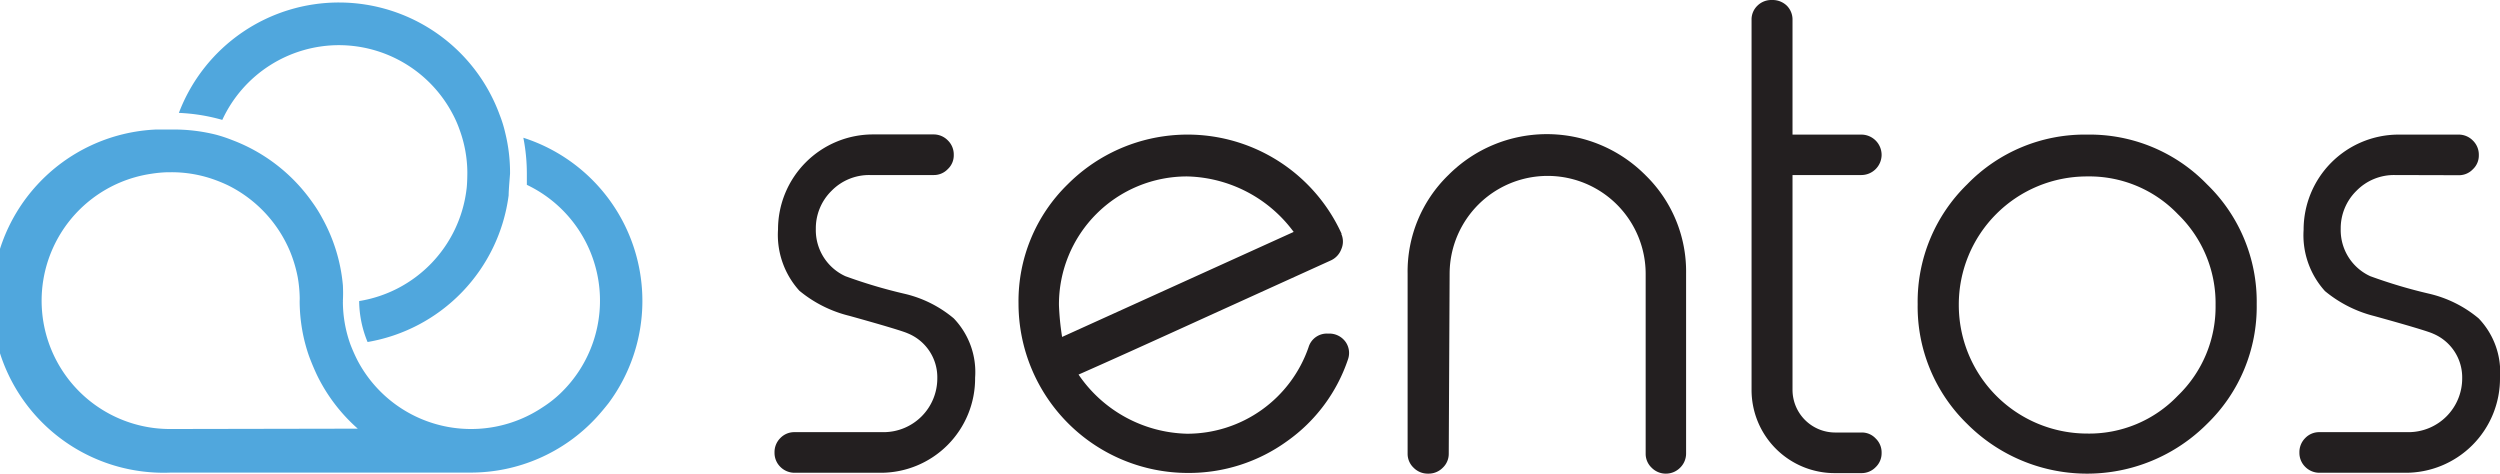 <svg xmlns="http://www.w3.org/2000/svg" viewBox="0 0 142.83 27.06"><defs><style>.cls-1{fill:#50a7dd;}.cls-2{fill:#231f20;}</style></defs><title>sentoslogo</title><g id="Layer_2" data-name="Layer 2"><g id="Layer_1-2" data-name="Layer 1"><path class="cls-1" d="M19.36,2.58a7.35,7.35,0,0,1,6.49,3.91,6.41,6.41,0,0,1,.41.93,7.21,7.21,0,0,1,.44,2.42s0,.67-.05,1a7.36,7.36,0,0,1-6.13,6.36h0v.05A6.24,6.24,0,0,0,21,19.54v0h0a9.79,9.79,0,0,0,8.06-8.38c0-.33.08-1.17.08-1.26a9.47,9.47,0,0,0-.28-2.33,7.07,7.07,0,0,0-.31-1,9.78,9.78,0,0,0-18.33-.12,10.62,10.62,0,0,1,2.48.4A7.35,7.35,0,0,1,19.36,2.58Z"></path><path class="cls-1" d="M29.9,7.87a10.64,10.64,0,0,1,.2,2.05c0,.21,0,.43,0,.64A7.33,7.33,0,0,1,32,22.49a6.63,6.63,0,0,1-1,.78,7.35,7.35,0,0,1-5.41,1.12,7.33,7.33,0,0,1-5.16-3.79,9.52,9.52,0,0,1-.41-.92,7.26,7.26,0,0,1-.43-2.43h0a.13.13,0,0,0,0-.06h0a8.7,8.7,0,0,0,0-.89,9.68,9.68,0,0,0-1.18-3.84,7.72,7.72,0,0,0-.57-.91A9.84,9.84,0,0,0,13.26,8a8.63,8.63,0,0,0-.9-.3A9.86,9.86,0,0,0,9.91,7.4H9.78c-.29,0-.57,0-.86,0A9.78,9.78,0,0,0,9.77,27H26.9a9.77,9.77,0,0,0,7.15-3.12c.25-.27.49-.56.72-.85A9.79,9.79,0,0,0,29.9,7.87ZM9.77,24.51A7.33,7.33,0,0,1,8.63,9.93a7.45,7.45,0,0,1,.95-.09h.2a7.26,7.26,0,0,1,2.25.35,8.53,8.53,0,0,1,1,.4,7.41,7.41,0,0,1,3.53,3.75,7.64,7.64,0,0,1,.45,1.5,7.47,7.47,0,0,1,.11,1.06,2.53,2.53,0,0,1,0,.28h0a9.74,9.74,0,0,0,.28,2.31c.09.35.19.69.31,1s.27.67.43,1a9.79,9.79,0,0,0,2.3,3Z"></path><path class="cls-2" d="M49.69,10a3,3,0,0,0-2.18.9,3,3,0,0,0-.9,2.18,2.89,2.89,0,0,0,1.69,2.7,28.76,28.76,0,0,0,3.36,1,6.75,6.75,0,0,1,2.83,1.41,4.43,4.43,0,0,1,1.22,3.39,5.39,5.39,0,0,1-5.42,5.43h-4.9a1.14,1.14,0,0,1-.81-.34,1.12,1.12,0,0,1-.33-.81v0a1.13,1.13,0,0,1,.33-.83,1.1,1.1,0,0,1,.81-.34h5.09a3.07,3.07,0,0,0,3.07-3.08,2.71,2.71,0,0,0-1.7-2.57c-.24-.11-1.36-.45-3.34-1a7.13,7.13,0,0,1-2.84-1.43,4.75,4.75,0,0,1-1.22-3.5,5.43,5.43,0,0,1,5.43-5.43h3.45a1.13,1.13,0,0,1,.82.34,1.12,1.12,0,0,1,.34.83v0a1.07,1.07,0,0,1-.34.81,1.09,1.09,0,0,1-.82.34Z"></path><path class="cls-2" d="M76.63,13.36a1.08,1.08,0,0,1,0,.88,1.14,1.14,0,0,1-.6.64L69.16,18q-5.31,2.42-7.54,3.4a7.71,7.71,0,0,0,6.21,3.38,7.34,7.34,0,0,0,6.93-4.94,1.09,1.09,0,0,1,1.12-.78,1.14,1.14,0,0,1,1,.48,1.1,1.1,0,0,1,.13,1,9.38,9.38,0,0,1-3.47,4.66,9.56,9.56,0,0,1-5.67,1.82,9.68,9.68,0,0,1-9.68-9.68A9.32,9.32,0,0,1,61,10.53a9.67,9.67,0,0,1,15.65,2.83Zm-8.8-3.28a7.31,7.31,0,0,0-7.33,7.35,15,15,0,0,0,.18,1.82l13.23-6A7.78,7.78,0,0,0,67.83,10.08Z"></path><path class="cls-2" d="M82.77,25.91a1.09,1.09,0,0,1-.34.81,1.13,1.13,0,0,1-.81.34h-.05a1.13,1.13,0,0,1-.81-.34,1.09,1.09,0,0,1-.34-.81V15.65A7.68,7.68,0,0,1,82.75,10,7.94,7.94,0,0,1,94,10a7.68,7.68,0,0,1,2.33,5.63V25.91a1.13,1.13,0,0,1-.34.81,1.14,1.14,0,0,1-.81.34h0a1.13,1.13,0,0,1-.82-.34,1.09,1.09,0,0,1-.34-.81V15.65a5.6,5.6,0,1,0-11.2,0Z"></path><path class="cls-2" d="M101.27,0a1.17,1.17,0,0,1,.81.32,1.12,1.12,0,0,1,.33.82V7.69h3.94a1.16,1.16,0,0,1,1.15,1.17v0A1.16,1.16,0,0,1,106.35,10h-3.94V22.29a2.44,2.44,0,0,0,2.44,2.42h1.5a1.07,1.07,0,0,1,.81.34,1.1,1.1,0,0,1,.34.83v0a1.09,1.09,0,0,1-.34.81,1.11,1.11,0,0,1-.81.34h-1.5a4.75,4.75,0,0,1-4.78-4.77V1.14a1.09,1.09,0,0,1,.34-.82,1.13,1.13,0,0,1,.8-.32Z"></path><path class="cls-2" d="M119.24,7.69a9.33,9.33,0,0,1,6.85,2.84,9.33,9.33,0,0,1,2.84,6.85,9.31,9.31,0,0,1-2.84,6.84,9.68,9.68,0,0,1-13.7,0,9.34,9.34,0,0,1-2.83-6.84,9.36,9.36,0,0,1,2.83-6.85A9.35,9.35,0,0,1,119.24,7.69Zm0,2.39a7.32,7.32,0,0,0-7.33,7.35,7.34,7.34,0,0,0,7.33,7.34,7,7,0,0,0,5.18-2.16,7.05,7.05,0,0,0,2.16-5.18,7.08,7.08,0,0,0-2.16-5.2A7,7,0,0,0,119.24,10.08Z"></path><path class="cls-2" d="M136.81,10a3,3,0,0,0-2.18.9,3,3,0,0,0-.9,2.18,2.89,2.89,0,0,0,1.69,2.7,28.76,28.76,0,0,0,3.36,1,6.82,6.82,0,0,1,2.83,1.41,4.43,4.43,0,0,1,1.22,3.39,5.39,5.39,0,0,1-5.42,5.43h-4.9a1.14,1.14,0,0,1-.81-.34,1.12,1.12,0,0,1-.33-.81v0a1.13,1.13,0,0,1,.33-.83,1.1,1.1,0,0,1,.81-.34h5.09a3.07,3.07,0,0,0,3.07-3.08A2.71,2.71,0,0,0,139,19.06c-.23-.11-1.35-.45-3.34-1a7.15,7.15,0,0,1-2.83-1.43,4.75,4.75,0,0,1-1.22-3.5A5.43,5.43,0,0,1,137,7.69h3.46a1.13,1.13,0,0,1,.82.34,1.12,1.12,0,0,1,.34.83v0a1.07,1.07,0,0,1-.34.81,1.09,1.09,0,0,1-.82.34Z"></path></g></g></svg>